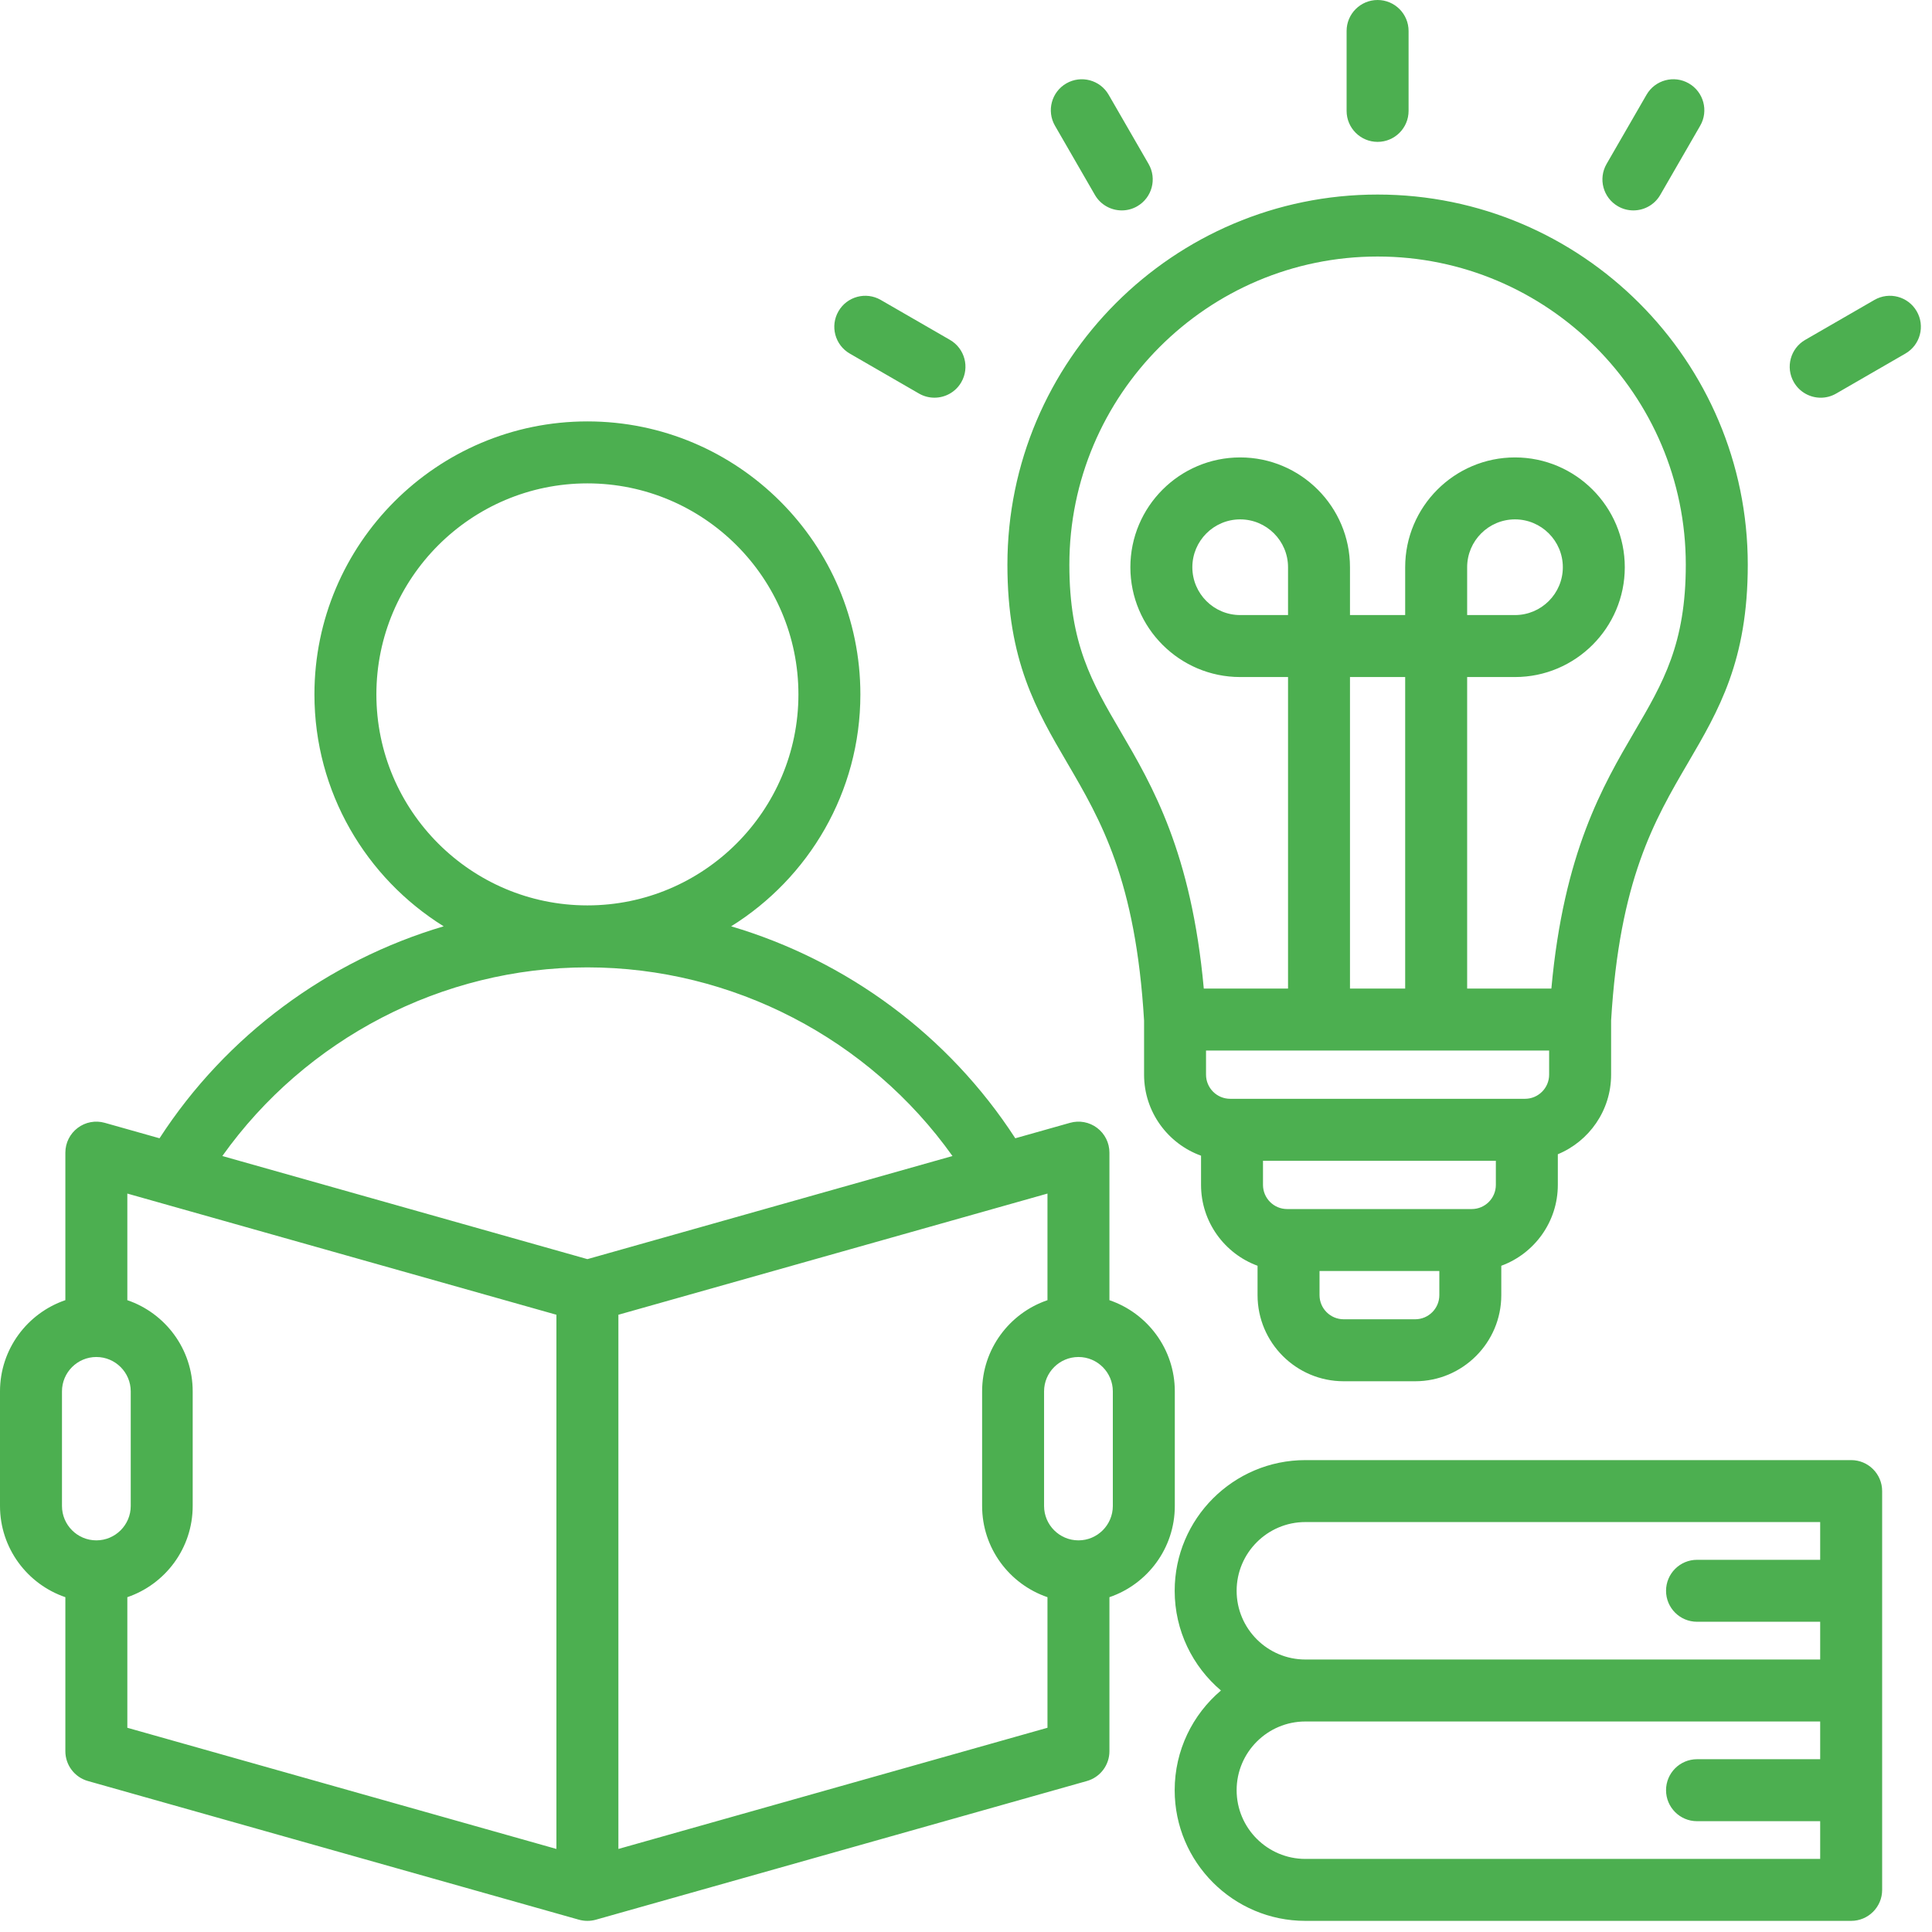 <svg width="76" height="76" viewBox="0 0 76 76" fill="none" xmlns="http://www.w3.org/2000/svg">
<path d="M45.005 40.147V42.275C45.005 43.74 45.941 44.991 47.246 45.462V46.611C47.246 48.07 48.173 49.317 49.469 49.792V50.948C49.469 52.816 50.989 54.335 52.856 54.335H55.67C57.538 54.335 59.057 52.815 59.057 50.948V49.792C60.353 49.317 61.281 48.07 61.281 46.611V45.405C62.51 44.897 63.377 43.685 63.377 42.275V40.147C63.706 34.615 65.078 32.271 66.404 30.004C67.612 27.94 68.753 25.99 68.753 22.215C68.753 14.186 62.22 7.653 54.191 7.653C46.161 7.653 39.629 14.186 39.629 22.215C39.629 25.99 40.77 27.94 41.978 30.004C43.304 32.271 44.675 34.615 45.005 40.147ZM50.668 24.195H48.786C47.748 24.195 46.904 23.351 46.904 22.313C46.904 21.276 47.748 20.431 48.786 20.431C49.824 20.431 50.668 21.276 50.668 22.313V24.195ZM55.276 38.888H53.105V26.633H55.276V38.888ZM60.939 41.325V42.275C60.939 42.798 60.513 43.224 59.99 43.224H48.392C47.868 43.224 47.442 42.798 47.442 42.275V41.325H60.939ZM57.894 47.561H50.633C50.109 47.561 49.683 47.135 49.683 46.611V45.662H58.843V46.611C58.843 47.135 58.418 47.561 57.894 47.561ZM55.67 51.897H52.856C52.333 51.897 51.907 51.471 51.907 50.948V49.998H56.62V50.948C56.62 51.471 56.194 51.897 55.67 51.897ZM54.191 10.091C60.876 10.091 66.315 15.53 66.315 22.215C66.315 25.329 65.426 26.849 64.3 28.773C63.051 30.909 61.515 33.533 61.027 38.888H57.714V26.633H59.596C61.977 26.633 63.915 24.695 63.915 22.314C63.915 19.932 61.977 17.994 59.596 17.994C57.214 17.994 55.276 19.932 55.276 22.314V24.195H53.105V22.314C53.105 19.932 51.167 17.994 48.786 17.994C46.404 17.994 44.466 19.932 44.466 22.314C44.466 24.695 46.404 26.633 48.786 26.633H50.668V38.888H47.354C46.866 33.533 45.331 30.909 44.081 28.773C42.955 26.849 42.066 25.329 42.066 22.215C42.066 15.53 47.505 10.091 54.191 10.091ZM57.714 24.195V22.313C57.714 21.276 58.558 20.431 59.596 20.431C60.634 20.431 61.478 21.276 61.478 22.313C61.478 23.351 60.633 24.195 59.596 24.195H57.714ZM52.972 4.362V1.219C52.972 0.546 53.518 0 54.191 0C54.864 0 55.41 0.546 55.41 1.219V4.362C55.41 5.035 54.864 5.581 54.191 5.581C53.518 5.581 52.972 5.035 52.972 4.362ZM41.5 4.946C41.164 4.363 41.363 3.618 41.946 3.281C42.529 2.945 43.275 3.144 43.611 3.727L45.182 6.449C45.519 7.032 45.319 7.777 44.736 8.114C44.544 8.225 44.335 8.277 44.128 8.277C43.707 8.277 43.297 8.059 43.071 7.668L41.5 4.946ZM32.983 12.245C33.319 11.662 34.065 11.462 34.647 11.799L37.369 13.37C37.952 13.707 38.152 14.452 37.815 15.035C37.59 15.426 37.18 15.644 36.759 15.644C36.552 15.644 36.342 15.592 36.15 15.481L33.428 13.909C32.846 13.573 32.646 12.828 32.983 12.245ZM63.199 6.449L64.77 3.727C65.107 3.144 65.852 2.944 66.435 3.281C67.018 3.618 67.218 4.363 66.881 4.946L65.31 7.668C65.084 8.059 64.674 8.277 64.253 8.277C64.046 8.277 63.837 8.225 63.645 8.114C63.062 7.777 62.862 7.032 63.199 6.449ZM74.953 13.909L72.231 15.481C72.039 15.592 71.83 15.645 71.623 15.645C71.202 15.645 70.792 15.426 70.566 15.035C70.23 14.452 70.429 13.707 71.012 13.37L73.734 11.799C74.317 11.462 75.062 11.662 75.399 12.245C75.736 12.828 75.536 13.573 74.953 13.909ZM46.214 59.241V54.733C46.214 53.07 45.136 51.654 43.642 51.146V45.342C43.642 44.96 43.464 44.6 43.159 44.37C42.855 44.139 42.46 44.065 42.093 44.169L39.939 44.777C37.31 40.722 33.31 37.785 28.761 36.439C31.81 34.542 33.845 31.163 33.845 27.316C33.845 21.395 29.028 16.577 23.107 16.577C17.186 16.577 12.369 21.395 12.369 27.316C12.369 31.163 14.404 34.542 17.453 36.439C12.904 37.785 8.904 40.722 6.275 44.777L4.121 44.169C3.754 44.065 3.359 44.139 3.055 44.37C2.75 44.6 2.571 44.96 2.571 45.342V51.145C1.078 51.654 0 53.07 0 54.733V59.241C0 60.905 1.078 62.32 2.571 62.829V68.888C2.571 69.434 2.934 69.913 3.459 70.061L22.776 75.517C22.884 75.547 22.995 75.562 23.107 75.562C23.218 75.562 23.33 75.547 23.438 75.517L42.755 70.061C43.28 69.913 43.642 69.434 43.642 68.888V62.829C45.136 62.32 46.214 60.905 46.214 59.241ZM14.806 27.316C14.806 22.739 18.53 19.015 23.107 19.015C27.684 19.015 31.408 22.739 31.408 27.316C31.408 31.892 27.686 35.614 23.11 35.616C23.109 35.616 23.108 35.616 23.107 35.616C23.106 35.616 23.105 35.616 23.103 35.616C18.528 35.614 14.806 31.892 14.806 27.316ZM23.103 38.054H23.107H23.11C28.82 38.055 34.185 40.863 37.468 45.475L23.107 49.531L8.746 45.475C12.028 40.863 17.393 38.055 23.103 38.054ZM2.438 54.733C2.438 53.988 3.044 53.381 3.79 53.381C4.536 53.381 5.143 53.988 5.143 54.733V59.241C5.143 59.987 4.536 60.594 3.79 60.594C3.044 60.594 2.438 59.987 2.438 59.241V54.733ZM5.009 62.829C6.502 62.321 7.58 60.905 7.58 59.241V54.733C7.58 53.07 6.502 51.654 5.009 51.146V46.952L21.888 51.719V72.733L5.009 67.966V62.829ZM24.326 72.733V51.719L41.205 46.952V51.146C39.711 51.654 38.634 53.07 38.634 54.733V59.241C38.634 60.905 39.711 62.32 41.205 62.829V67.966L24.326 72.733ZM43.776 59.241C43.776 59.987 43.169 60.594 42.424 60.594C41.678 60.594 41.071 59.987 41.071 59.241V54.733C41.071 53.988 41.678 53.381 42.424 53.381C43.17 53.381 43.776 53.988 43.776 54.733V59.241ZM72.82 57.437H51.349C48.515 57.437 46.209 59.743 46.209 62.578C46.209 64.148 46.916 65.556 48.029 66.5C46.916 67.443 46.209 68.852 46.209 70.422C46.209 73.256 48.515 75.562 51.349 75.562H72.82C73.493 75.562 74.039 75.017 74.039 74.344V58.656C74.039 57.983 73.493 57.437 72.82 57.437ZM51.349 59.874H71.601V61.359H66.757C66.084 61.359 65.538 61.905 65.538 62.578C65.538 63.251 66.084 63.796 66.757 63.796H71.601V65.281H51.349C49.859 65.281 48.646 64.068 48.646 62.578C48.646 61.087 49.859 59.874 51.349 59.874ZM51.349 73.125C49.859 73.125 48.646 71.912 48.646 70.422C48.646 68.931 49.859 67.719 51.349 67.719H71.601V69.203H66.757C66.084 69.203 65.538 69.749 65.538 70.422C65.538 71.095 66.084 71.641 66.757 71.641H71.601V73.125H51.349Z" fill="#4CAF50"/>
</svg>

